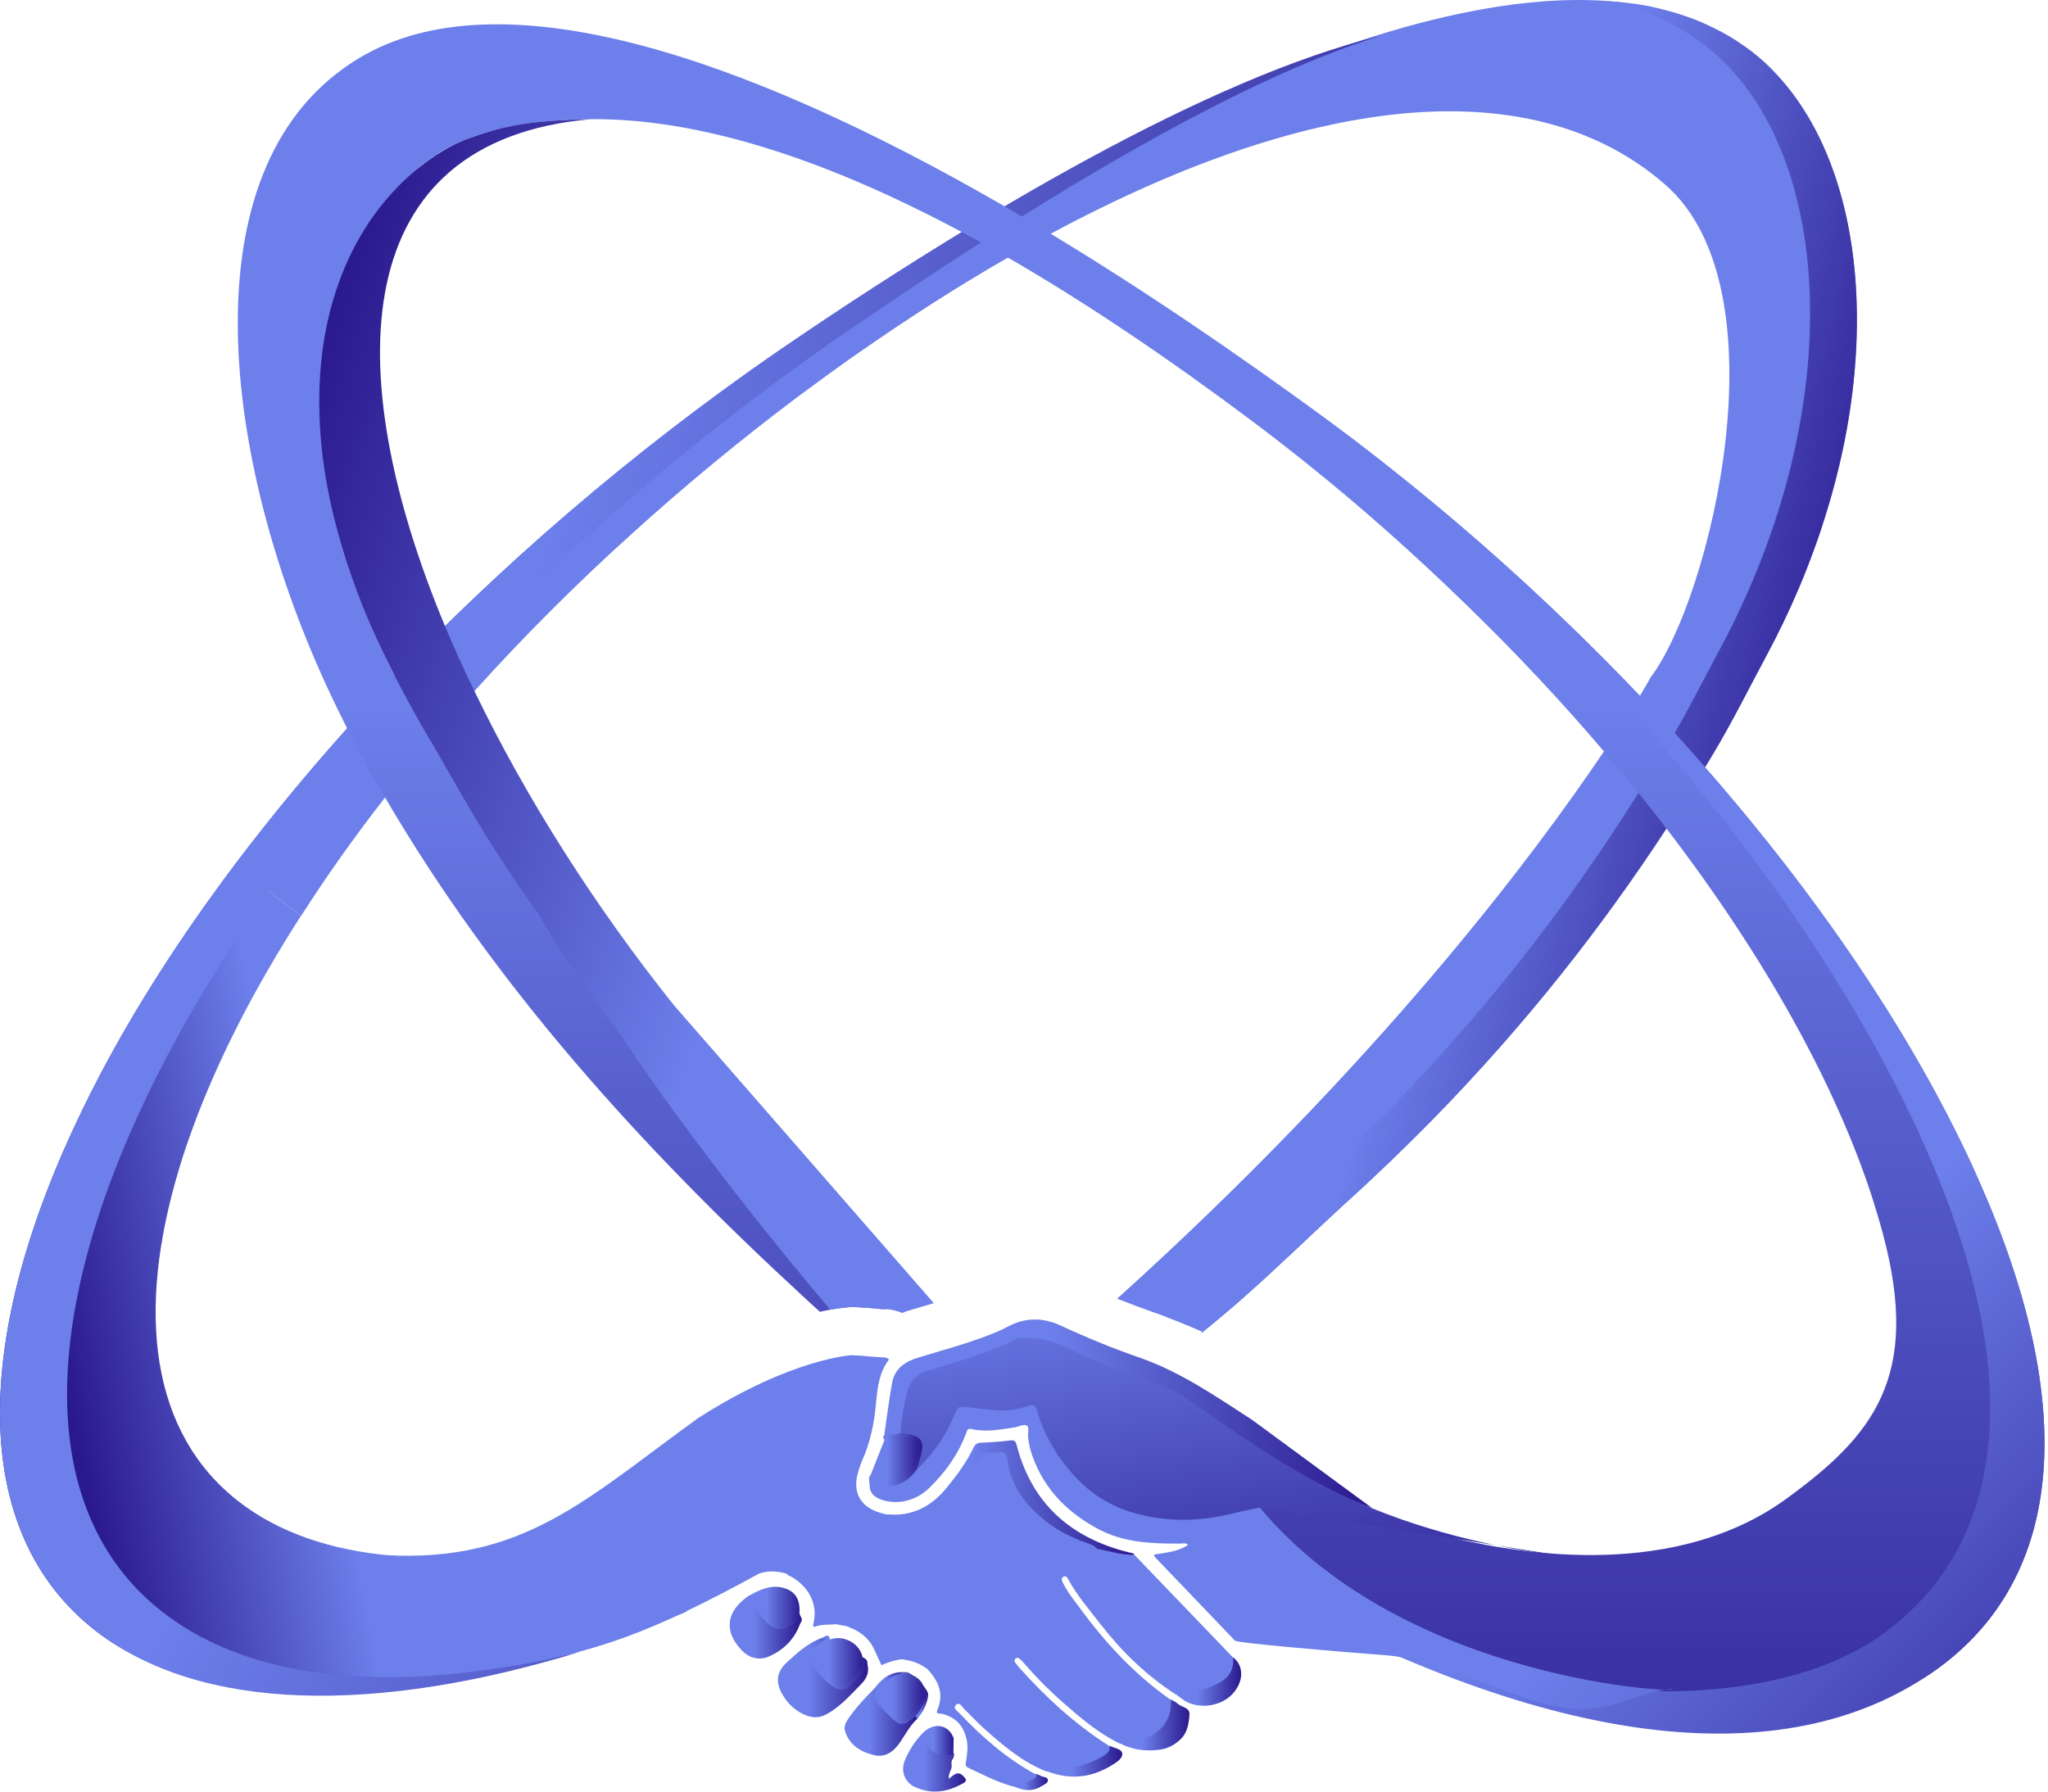 <svg width="64" height="56" viewBox="0 0 64 56" fill="none" xmlns="http://www.w3.org/2000/svg">
<path d="M57.644 13.786C57.468 14.659 57.236 15.546 56.943 16.439C56.875 16.664 56.793 16.889 56.712 17.113C56.549 17.563 56.376 18.013 56.18 18.463C55.894 19.137 55.568 19.812 55.206 20.487C54.668 21.484 54.15 22.54 53.521 23.589C53.439 23.72 53.364 23.857 53.276 23.99C52.895 24.626 52.491 25.265 52.071 25.907C50.092 28.928 47.726 31.975 44.76 35.003C43.9 35.883 42.994 36.756 42.026 37.63C41.964 37.685 41.889 37.754 41.814 37.822C41.113 38.464 39.959 39.589 38.799 40.612C38.389 40.974 37.968 41.322 37.584 41.629C37.215 41.466 36.84 41.309 36.453 41.166C36.322 41.117 36.192 41.065 36.058 41.023C35.67 40.886 35.289 40.742 34.911 40.593C43.069 33.233 47.902 26.783 50.118 23.495C50.623 22.739 50.992 22.159 51.243 21.761C51.474 21.373 51.585 21.168 51.585 21.168C53.426 18.746 55.819 9.063 52.035 5.768C48.019 2.268 41.247 2.78 32.828 7.31C32.385 7.541 31.935 7.789 31.486 8.059C29.97 8.926 28.402 9.933 26.792 11.055C26.157 11.498 25.525 11.961 24.889 12.433C23.155 13.737 21.431 15.155 19.753 16.677C17.96 18.293 16.314 19.949 14.821 21.608C14.346 22.133 13.893 22.651 13.456 23.175C12.957 23.762 12.481 24.349 12.032 24.929C11.064 26.171 10.19 27.406 9.411 28.625C8.707 28.1 8.02 27.569 7.338 27.021C8.407 25.61 9.574 24.186 10.845 22.765C11.324 22.227 11.826 21.692 12.345 21.155C12.843 20.623 13.368 20.099 13.899 19.574C14.655 18.837 15.434 18.101 16.239 17.371C18.293 15.51 20.408 13.796 22.549 12.228C23.184 11.765 23.823 11.309 24.459 10.872C26.333 9.591 28.204 8.382 30.058 7.264C30.508 6.997 30.964 6.726 31.414 6.466C38.561 2.32 45.291 -0.307 50.203 0.029C50.386 0.042 50.565 0.061 50.741 0.078C51.008 0.11 51.279 0.146 51.533 0.195C51.725 0.237 51.921 0.283 52.106 0.332C52.292 0.381 52.481 0.439 52.66 0.501C52.673 0.501 52.68 0.508 52.693 0.514C52.885 0.576 53.074 0.651 53.254 0.733C53.436 0.814 53.615 0.902 53.791 0.994C53.967 1.088 54.134 1.186 54.297 1.293C54.459 1.401 54.616 1.512 54.772 1.629L54.779 1.636C55.04 1.841 55.284 2.066 55.516 2.317C55.864 2.692 56.177 3.109 56.457 3.565C56.457 3.565 56.464 3.565 56.464 3.572C57.976 6.071 58.436 9.761 57.644 13.786Z" fill="url(#paint0_linear_790_4012)"/>
<path d="M18.814 47.981C14.017 49.147 9.962 48.893 7.44 46.918C4.721 44.79 4.229 41.029 5.611 36.486C5.732 36.078 5.875 35.664 6.028 35.244C6.794 33.151 7.932 30.919 9.408 28.621C8.707 28.1 8.02 27.568 7.342 27.021C5.654 29.263 4.233 31.486 3.108 33.63C2.922 33.986 2.743 34.341 2.574 34.69C-0.855 41.752 -0.992 47.857 2.974 50.963C6.768 53.935 14.385 53.41 21.464 50.37C20.581 49.604 19.554 48.91 18.814 47.981Z" fill="url(#paint1_linear_790_4012)"/>
<path d="M9.438 26.441C11.866 23.214 14.851 19.942 18.335 16.787C20.389 14.926 22.507 13.209 24.648 11.648C25.284 11.181 25.923 10.732 26.561 10.295C31.838 6.687 38.308 2.607 43.138 1.12C37.783 2.427 30.518 6.733 24.466 10.875C23.827 11.312 23.188 11.762 22.553 12.228C20.415 13.792 18.296 15.506 16.24 17.367C12.756 20.522 9.77 23.794 7.342 27.021C7.694 27.305 8.049 27.585 8.408 27.862C8.737 27.389 9.079 26.917 9.438 26.441Z" fill="url(#paint2_linear_790_4012)"/>
<path d="M5.07 50.38C1.104 47.274 1.241 41.169 4.669 34.107C4.835 33.758 5.018 33.403 5.204 33.047C6.09 31.356 7.166 29.619 8.408 27.859C8.049 27.582 7.694 27.302 7.342 27.018C5.654 29.26 4.233 31.483 3.108 33.628C2.922 33.983 2.743 34.338 2.574 34.687C-0.855 41.749 -0.992 47.854 2.974 50.96C6.253 53.528 11.764 53.593 18.169 51.618C12.667 52.968 7.987 52.664 5.07 50.38Z" fill="url(#paint3_linear_790_4012)"/>
<path d="M57.643 13.786C57.467 14.659 57.236 15.546 56.943 16.439C56.874 16.664 56.793 16.889 56.711 17.114C56.548 17.563 56.376 18.013 56.18 18.463C55.893 19.137 55.567 19.812 55.206 20.487C54.668 21.484 54.15 22.54 53.52 23.59C53.439 23.72 53.364 23.857 53.276 23.99C52.895 24.626 52.491 25.265 52.07 25.907C50.092 28.928 47.726 31.975 44.76 35.003C43.899 35.877 42.993 36.75 42.025 37.623C41.964 37.685 41.889 37.747 41.814 37.822C41.113 38.464 39.959 39.589 38.799 40.612C38.388 40.974 37.974 41.323 37.586 41.636C37.538 41.668 37.492 41.704 37.45 41.737C37.492 41.704 37.538 41.675 37.58 41.629C37.212 41.466 36.837 41.31 36.449 41.166C37.997 39.898 39.77 38.151 40.569 37.428C45.2 33.233 48.56 28.99 51.194 24.795C51.5 24.326 51.78 23.86 52.06 23.391C52.155 23.234 52.243 23.084 52.328 22.928C52.839 22.035 53.289 21.142 53.745 20.294C57.852 12.649 57.272 4.546 53.315 1.443C52.422 0.743 51.373 0.277 50.193 0.032C50.375 0.045 50.555 0.065 50.731 0.081C50.998 0.114 51.268 0.15 51.523 0.198C51.715 0.241 51.91 0.286 52.096 0.335C52.282 0.384 52.471 0.443 52.65 0.505C52.663 0.505 52.67 0.511 52.683 0.518C52.875 0.58 53.064 0.655 53.243 0.736C53.426 0.818 53.605 0.906 53.781 0.997C53.957 1.091 54.123 1.189 54.286 1.297C54.449 1.404 54.606 1.515 54.762 1.632L54.769 1.639C55.029 1.844 55.274 2.069 55.505 2.32C55.854 2.688 56.173 3.106 56.447 3.568C56.447 3.568 56.454 3.568 56.454 3.575C57.982 6.065 58.442 9.761 57.643 13.786Z" fill="url(#paint4_linear_790_4012)"/>
<path d="M60.561 52.15C55.917 55.539 45.885 53.704 37.522 48.154C37.522 48.148 37.515 48.134 37.515 48.128C37.264 46.831 37.577 46.43 37.255 45.139C37.261 44.996 37.261 44.852 37.261 44.715C37.261 44.69 37.303 44.716 37.303 44.69C37.414 44.764 37.535 44.839 37.646 44.908C37.897 45.071 38.144 45.234 38.418 45.387C38.835 45.638 39.291 45.879 39.816 46.117C46.651 49.239 52.387 49.357 55.822 46.847C58.537 44.875 60.036 43.034 58.843 38.575C58.736 38.174 58.612 37.764 58.481 37.353C57.328 33.846 55.147 29.906 52.077 25.897C51.797 25.529 51.504 25.16 51.204 24.786C50.855 24.355 50.5 23.925 50.125 23.489C48.802 21.934 47.355 20.386 45.774 18.857C44.193 17.322 42.57 15.878 40.931 14.562C40.325 14.076 39.725 13.607 39.122 13.157C36.502 11.192 33.947 9.468 31.496 8.05C31.017 7.776 30.541 7.512 30.065 7.258C25.808 4.98 21.868 3.692 18.443 3.725C18.306 3.725 18.162 3.731 18.032 3.731C17.901 3.738 17.765 3.738 17.638 3.751C16.738 3.8 15.884 3.927 15.115 4.162C15.004 4.201 14.897 4.237 14.789 4.272C14.681 4.312 14.577 4.354 14.47 4.39C14.369 4.432 14.277 4.478 14.176 4.527C13.984 4.621 13.802 4.725 13.626 4.846C13.537 4.901 13.443 4.963 13.358 5.029C13.264 5.091 13.172 5.165 13.085 5.24C10.301 7.662 9.177 11.938 10.682 17.087C10.751 17.319 10.819 17.55 10.901 17.782C10.901 17.788 10.907 17.801 10.914 17.814C11.021 18.134 11.139 18.443 11.256 18.763C11.461 19.294 11.699 19.832 11.96 20.373C12.084 20.63 12.217 20.891 12.348 21.148C12.69 21.817 13.058 22.485 13.459 23.169C13.472 23.189 13.485 23.212 13.495 23.231C14.483 24.896 15.63 26.608 16.953 28.319L20.378 31.597L27.695 40.919H27.646C27.646 40.919 27.646 40.919 27.64 40.919C27.532 40.919 27.422 40.906 27.304 40.892C27.105 40.88 26.897 40.86 26.669 40.853H26.578C26.515 40.86 26.297 40.873 25.948 40.935C25.854 40.955 25.743 40.977 25.622 41.003C25.372 40.779 25.16 40.58 25.029 40.459C20.043 35.864 15.454 30.796 12.032 24.923C11.856 24.636 11.696 24.349 11.533 24.056C11.289 23.619 11.057 23.182 10.845 22.759C10.539 22.159 10.259 21.566 10.001 20.985C6.905 14.008 5.836 5.055 11.223 1.815C15.575 -0.799 23.185 1.704 31.411 6.459C31.88 6.733 32.353 7.013 32.829 7.303C35.661 9.015 38.552 10.973 41.394 13.066C42 13.509 42.606 13.965 43.203 14.438C45.23 16.028 47.228 17.765 49.157 19.643C49.874 20.343 50.575 21.047 51.243 21.751C51.618 22.139 51.98 22.527 52.335 22.918C52.661 23.273 52.977 23.622 53.277 23.981C56.81 28.012 59.544 32.083 61.372 35.883C61.542 36.232 61.698 36.577 61.848 36.926C64.948 43.904 64.517 49.265 60.561 52.15Z" fill="url(#paint5_linear_790_4012)"/>
<path d="M29.181 40.733L28.314 40.99C28.272 41.01 28.233 41.029 28.197 41.039C28.041 40.977 27.865 40.928 27.698 40.922H27.649C27.649 40.922 27.649 40.922 27.643 40.922C27.535 40.922 27.425 40.909 27.307 40.895C27.108 40.883 26.9 40.863 26.672 40.856H26.577C26.515 40.863 26.297 40.876 25.948 40.938C24.071 38.735 21.187 35.088 19.358 32.291C18.547 31.261 17.699 30.039 16.829 28.573C15.144 26.22 14.482 24.903 13.495 23.234C13.482 23.215 13.469 23.192 13.459 23.172C13.058 22.485 12.69 21.816 12.348 21.151C12.217 20.894 12.087 20.633 11.96 20.376C11.699 19.831 11.461 19.297 11.256 18.766C11.139 18.446 11.018 18.137 10.914 17.817C10.907 17.804 10.901 17.791 10.901 17.785C10.819 17.553 10.751 17.322 10.682 17.09C9.141 11.921 10.203 7.59 13.084 5.243C13.179 5.168 13.267 5.1 13.358 5.032C13.446 4.97 13.541 4.908 13.625 4.849C13.808 4.732 13.987 4.624 14.176 4.53C14.277 4.481 14.368 4.435 14.469 4.393C14.577 4.354 14.681 4.311 14.789 4.275C14.896 4.24 15.001 4.2 15.115 4.165C15.884 3.914 16.718 3.796 17.637 3.754C17.761 3.741 17.898 3.741 18.032 3.734C18.162 3.734 18.305 3.728 18.442 3.728C10.891 4.396 10.552 11.511 13.906 19.571C14.186 20.245 14.499 20.927 14.828 21.605C16.425 24.919 18.579 28.315 21.063 31.424L29.181 40.733Z" fill="url(#paint6_linear_790_4012)"/>
<path d="M61.855 36.93C61.705 36.584 61.542 36.235 61.372 35.883C58.882 30.714 54.72 25.037 49.163 19.646C47.231 17.769 45.233 16.032 43.206 14.441C42.603 13.969 42 13.509 41.394 13.063C39.914 11.974 38.428 10.967 36.948 10.048C37.864 10.657 38.783 11.3 39.696 11.971C40.302 12.417 40.905 12.877 41.508 13.35C43.532 14.94 45.533 16.677 47.465 18.554C53.026 23.945 57.188 29.623 59.674 34.792C59.844 35.144 60.004 35.492 60.157 35.838C63.25 42.812 62.816 48.174 58.863 51.058C54.616 54.154 45.142 53.34 37.561 48.096L36.964 48.053C37.838 48.233 38.353 48.92 38.799 49.236C39.129 49.468 39.474 49.683 39.829 49.875C48.838 54.767 56.017 55.458 60.564 52.147C64.514 49.266 64.948 43.904 61.855 36.93Z" fill="url(#paint7_linear_790_4012)"/>
<path d="M37.593 41.632C37.544 41.665 37.499 41.701 37.456 41.733C37.499 41.701 37.544 41.671 37.587 41.626C37.593 41.626 37.593 41.632 37.593 41.632Z" fill="black"/>
<path d="M38.418 45.39C38.398 45.507 38.386 45.621 38.376 45.732C38.369 45.732 38.369 45.732 38.369 45.732C38.369 45.732 38.369 45.732 38.369 45.739C38.327 46.088 38.294 46.433 38.288 46.769C38.014 47.212 37.75 47.668 37.515 48.131C37.264 46.834 37.577 46.433 37.255 45.142C37.261 44.999 37.261 44.856 37.261 44.719C37.261 44.693 37.303 44.719 37.303 44.693C37.414 44.768 37.535 44.843 37.646 44.911C37.893 45.071 38.144 45.234 38.418 45.39Z" fill="black"/>
<path d="M28.97 52.156C29.208 52.114 29.371 52.221 29.481 52.495C29.719 53.095 30.374 53.349 30.945 53.039C31.3 52.844 31.424 52.482 31.486 52.101C31.496 52.036 31.492 51.964 31.486 51.895C31.466 51.651 31.483 51.498 31.818 51.472C32.206 51.443 32.464 51.146 32.617 50.794C32.829 50.308 32.793 49.793 32.747 49.282C32.747 49.265 32.734 49.249 32.731 49.233C32.718 49.089 32.649 48.917 32.708 48.812C32.786 48.679 32.956 48.832 33.086 48.819C33.51 48.77 33.934 48.731 34.259 48.411C34.458 48.31 34.637 48.441 34.817 48.477C35.029 48.519 35.244 48.568 35.456 48.607C36.326 49.513 37.196 50.416 38.066 51.322C38.219 51.482 38.372 51.645 38.526 51.804C38.663 52.036 38.568 52.238 38.428 52.42C38.135 52.801 37.186 53.085 36.714 52.945C35.817 52.358 35.058 51.625 34.403 50.781C34.047 50.321 33.663 49.881 33.383 49.366C33.347 49.301 33.308 49.239 33.226 49.288C33.148 49.337 33.187 49.409 33.216 49.471C33.353 49.758 33.555 50.005 33.741 50.259C34.546 51.355 35.459 52.345 36.58 53.127C36.73 53.453 36.616 53.75 36.404 53.978C36.023 54.389 35.56 54.643 34.967 54.486C34.318 54.167 33.774 53.701 33.233 53.228C32.783 52.834 32.362 52.407 31.971 51.954C31.939 51.915 31.9 51.879 31.861 51.847C31.825 51.814 31.779 51.804 31.743 51.834C31.698 51.869 31.694 51.925 31.727 51.97C31.766 52.026 31.812 52.078 31.857 52.13C32.692 53.066 33.611 53.906 34.673 54.581C34.771 54.656 34.725 54.731 34.67 54.799C34.595 54.894 34.504 54.975 34.396 55.028C33.849 55.288 33.282 55.451 32.666 55.357C31.939 55.063 31.352 54.562 30.779 54.053C30.554 53.854 30.355 53.633 30.137 53.424C30.065 53.356 29.993 53.186 29.879 53.287C29.762 53.391 29.918 53.483 29.987 53.554C30.687 54.297 31.453 54.962 32.356 55.458C32.483 55.575 32.379 55.64 32.294 55.689C32.089 55.806 31.87 55.888 31.623 55.829C31.144 55.699 30.71 55.464 30.264 55.259C30.156 55.21 30.172 55.138 30.189 55.047C30.228 54.819 30.257 54.594 30.205 54.363C30.11 53.939 29.863 53.672 29.436 53.567C29.374 53.554 29.227 53.6 29.296 53.44C29.514 52.916 29.309 52.521 28.97 52.156Z" fill="url(#paint8_linear_790_4012)"/>
<path d="M39.363 47.117C39.256 47.235 39.103 47.241 38.966 47.277C37.819 47.583 36.658 47.697 35.495 47.372C34.158 46.997 33.252 46.11 32.646 44.888C32.532 44.657 32.421 44.425 32.346 44.181C32.31 44.057 32.245 43.985 32.105 44.028C31.551 44.191 30.991 44.158 30.43 44.067C30.345 44.054 30.257 44.063 30.172 44.054C30.019 44.031 29.935 44.099 29.883 44.239C29.661 44.836 29.289 45.335 28.872 45.804C28.813 45.872 28.768 45.967 28.651 45.947C28.585 45.869 28.618 45.788 28.641 45.706C28.667 45.615 28.693 45.527 28.712 45.436C28.787 45.097 28.722 44.992 28.393 44.904C28.305 44.882 28.204 44.888 28.129 44.823C28.064 44.178 28.168 43.568 28.536 43.024C28.624 42.894 28.787 42.848 28.934 42.802C29.573 42.607 30.208 42.401 30.837 42.176C30.997 42.118 31.167 42.072 31.313 41.987C31.959 41.613 32.594 41.72 33.23 42.007C34.269 42.473 35.312 42.926 36.394 43.281C36.825 43.421 37.418 43.265 37.711 43.614C41.485 48.043 48.747 48.597 48.799 48.63" fill="url(#paint9_linear_790_4012)"/>
<path d="M52.259 52.795C50.646 52.925 50.216 53.962 47.556 53.039C46.487 52.668 44.509 51.83 43.381 51.745C41.481 51.602 38.656 51.348 38.597 51.286C37.763 50.412 36.928 49.542 36.094 48.672C36.078 48.656 36.078 48.63 36.061 48.591C36.429 48.532 36.798 48.506 37.127 48.291C37.049 48.209 36.961 48.248 36.886 48.248C35.999 48.252 35.116 48.222 34.311 47.789C33.275 47.231 32.519 46.43 32.189 45.273C32.16 45.165 32.153 45.054 32.131 44.944C32.101 44.81 32.189 44.618 32.082 44.556C31.994 44.504 31.828 44.598 31.694 44.618C31.247 44.683 30.801 44.774 30.348 44.666C30.237 44.64 30.221 44.715 30.195 44.79C29.947 45.455 29.546 46.016 29.044 46.505C28.679 46.863 28.158 47.033 27.659 46.909C27.405 46.844 27.167 46.726 27.177 46.407C27.304 46.322 27.441 46.391 27.571 46.391C27.943 46.391 28.278 46.325 28.516 46.003C28.546 45.96 28.591 45.931 28.647 45.938C29.162 45.432 29.579 44.859 29.839 44.184C29.901 44.018 29.953 43.95 30.162 43.976C30.508 44.021 30.853 44.06 31.202 44.083C31.515 44.103 31.834 44.05 32.127 43.943C32.31 43.878 32.365 43.946 32.404 44.083C32.646 44.911 33.086 45.628 33.679 46.241C34.145 46.723 34.738 47.085 35.383 47.274C36.433 47.584 37.492 47.567 38.548 47.3C38.819 47.231 39.096 47.179 39.369 47.121C43.961 52.629 52.764 52.935 52.259 52.795Z" fill="url(#paint10_linear_790_4012)"/>
<path d="M39.122 44.376C38.014 43.659 36.899 42.887 35.651 42.45C34.797 42.154 33.959 41.811 33.138 41.43C32.587 41.173 32.027 41.176 31.476 41.476C31.069 41.697 30.345 41.938 29.898 42.075C29.491 42.199 29.084 42.317 28.676 42.441C28.276 42.561 27.956 42.786 27.878 43.223C27.78 43.767 27.712 44.315 27.633 44.862C27.826 45.019 27.985 44.911 28.145 44.8C28.152 44.37 28.249 43.959 28.344 43.542C28.425 43.184 28.614 42.959 28.976 42.851C29.827 42.6 30.674 42.339 31.492 41.987C31.616 41.935 31.714 41.831 31.864 41.825C32.314 41.798 32.747 41.854 33.164 42.046C34.272 42.561 35.397 43.037 36.56 43.405C36.987 43.539 40.263 46.188 42.877 47.137L39.122 44.376Z" fill="url(#paint11_linear_790_4012)"/>
<path d="M35.459 48.6C35.048 48.607 34.657 48.483 34.259 48.405C33.496 48.157 32.789 47.805 32.229 47.212C31.799 46.759 31.463 46.247 31.43 45.595C31.427 45.533 31.417 45.475 31.355 45.442C31.209 45.367 30.687 45.54 30.602 45.69C30.218 46.351 29.729 46.915 29.018 47.241C28.591 47.437 28.142 47.512 27.685 47.329C28.494 47.42 29.11 47.094 29.608 46.475C29.915 46.094 30.205 45.703 30.417 45.26C30.472 45.142 30.537 45.1 30.668 45.093C30.967 45.084 31.264 45.061 31.561 45.025C31.688 45.008 31.737 45.035 31.769 45.165C32.245 47.003 33.464 48.072 35.273 48.522C35.338 48.541 35.413 48.535 35.459 48.6Z" fill="url(#paint12_linear_790_4012)"/>
<path d="M27.105 52.013C27.171 52.26 27.092 52.456 26.913 52.639C26.584 52.974 26.274 53.329 25.857 53.567C25.629 53.698 25.407 53.708 25.169 53.61C24.883 53.489 24.661 53.294 24.495 53.036C24.286 52.71 24.179 52.335 24.593 51.957C24.935 51.644 25.274 51.331 25.727 51.182C25.877 51.136 25.857 51.214 25.799 51.292C25.724 51.387 25.613 51.442 25.512 51.504C25.339 51.609 25.31 51.749 25.398 51.918C25.567 52.244 25.825 52.492 26.121 52.697C26.252 52.788 26.385 52.769 26.493 52.658C26.662 52.482 26.884 52.348 26.969 52.101C26.991 52.039 27.027 51.987 27.105 52.013Z" fill="url(#paint13_linear_790_4012)"/>
<path d="M28.654 53.736C28.432 53.942 28.295 54.212 28.129 54.457C27.901 54.789 27.637 54.936 27.314 54.861C26.894 54.76 26.552 54.551 26.408 54.115C26.359 53.965 26.434 53.831 26.519 53.707C26.754 53.368 27.034 53.068 27.324 52.778C27.373 52.762 27.389 52.791 27.402 52.827C27.373 53.029 27.448 53.192 27.585 53.336C27.643 53.398 27.705 53.456 27.764 53.518C28.116 53.867 28.116 53.867 28.543 53.636C28.566 53.622 28.592 53.622 28.618 53.626C28.673 53.648 28.703 53.681 28.654 53.736Z" fill="url(#paint14_linear_790_4012)"/>
<path d="M25.013 50.728C24.843 51.217 24.508 51.559 24.048 51.768C23.722 51.918 23.406 51.83 23.162 51.566C22.611 50.973 22.695 50.363 23.396 49.881C23.465 49.852 23.497 49.901 23.507 49.949C23.559 50.249 23.8 50.422 23.976 50.63C24.188 50.885 24.472 50.901 24.755 50.725C24.814 50.689 24.86 50.634 24.925 50.617C25.032 50.588 25.045 50.644 25.013 50.728Z" fill="url(#paint15_linear_790_4012)"/>
<path d="M29.784 54.969C29.693 55.06 29.765 55.184 29.726 55.288C29.69 55.383 29.638 55.474 29.651 55.601C29.8 55.484 29.937 55.321 30.12 55.533C30.188 55.611 30.224 55.663 30.113 55.731C29.618 56.018 29.106 56.103 28.575 55.849C28.272 55.702 28.145 55.36 28.269 55.047C28.402 54.711 28.595 54.411 28.852 54.157C28.973 54.144 28.963 54.242 28.973 54.31C28.999 54.506 29.129 54.627 29.263 54.747C29.367 54.842 29.481 54.874 29.615 54.812C29.797 54.728 29.859 54.78 29.784 54.969Z" fill="url(#paint16_linear_790_4012)"/>
<path d="M25.932 51.247C26.31 51.1 26.845 51.318 26.956 51.797C27.021 51.879 27.018 51.964 26.988 52.062C26.894 52.378 26.646 52.557 26.395 52.736C26.307 52.798 26.213 52.762 26.131 52.713C25.799 52.518 25.554 52.241 25.375 51.902C25.287 51.736 25.316 51.592 25.489 51.488C25.636 51.406 25.76 51.283 25.932 51.247Z" fill="url(#paint17_linear_790_4012)"/>
<path d="M27.213 46.091C27.353 45.732 27.497 45.377 27.637 45.018C27.933 44.803 28.256 44.819 28.582 44.93C28.719 44.976 28.758 45.1 28.761 45.24C28.774 46.035 28.103 46.576 27.324 46.394C27.125 46.345 27.193 46.211 27.213 46.091Z" fill="url(#paint18_linear_790_4012)"/>
<path d="M25.013 50.729C25 50.637 24.97 50.641 24.902 50.693C24.442 51.041 24.175 50.986 23.8 50.54C23.631 50.337 23.484 50.132 23.396 49.885C23.735 49.692 24.084 49.523 24.485 49.634C24.863 49.735 25.009 50.015 24.983 50.406C24.974 50.504 25.13 50.602 25.013 50.729Z" fill="url(#paint19_linear_790_4012)"/>
<path d="M28.504 52.355C28.654 52.423 28.781 52.521 28.849 52.681C29.074 53.192 28.638 53.616 28.315 53.811C28.201 53.88 28.096 53.834 28.005 53.763C27.797 53.596 27.624 53.394 27.451 53.192C27.314 53.032 27.347 52.843 27.474 52.726C27.764 52.465 28.067 52.211 28.504 52.355Z" fill="url(#paint20_linear_790_4012)"/>
<path d="M34.97 54.476C35.296 54.489 35.609 54.431 35.905 54.284C36.388 54.043 36.629 53.665 36.586 53.117C36.658 53.163 36.743 53.195 36.801 53.251C36.922 53.368 37.186 53.365 37.17 53.593C37.15 53.889 37.101 54.193 36.85 54.404C36.671 54.558 36.472 54.662 36.231 54.691C35.788 54.75 35.364 54.694 34.97 54.476Z" fill="url(#paint21_linear_790_4012)"/>
<path d="M36.717 52.935C37.167 52.951 37.59 52.837 37.994 52.655C38.359 52.492 38.581 52.228 38.529 51.798C38.881 52.065 38.871 52.57 38.509 52.955C38.141 53.346 37.444 53.437 37 53.147C36.903 53.082 36.811 53.004 36.717 52.935Z" fill="url(#paint22_linear_790_4012)"/>
<path d="M32.669 55.343C33.255 55.301 33.842 55.239 34.37 54.949C34.517 54.868 34.696 54.793 34.676 54.568C34.82 54.643 35.067 54.662 35.071 54.822C35.074 54.985 34.868 55.099 34.715 55.194C34.057 55.588 33.376 55.637 32.669 55.343Z" fill="url(#paint23_linear_790_4012)"/>
<path d="M29.785 54.969C29.745 54.933 29.853 54.79 29.693 54.845C29.367 54.956 28.97 54.715 28.908 54.369C28.895 54.298 28.931 54.213 28.852 54.157C29.172 53.841 29.602 53.894 29.775 54.268C29.785 54.291 29.804 54.317 29.801 54.34C29.801 54.549 29.794 54.76 29.785 54.969Z" fill="url(#paint24_linear_790_4012)"/>
<path d="M34.275 48.418C34.243 48.562 34.132 48.61 34.025 48.656C33.682 48.806 33.33 48.917 32.956 48.861C32.779 48.842 32.763 48.923 32.779 49.047C32.848 49.402 32.848 49.745 32.828 50.103C32.815 50.497 32.711 50.859 32.441 51.166C32.278 51.371 32.066 51.508 31.815 51.54C31.59 51.573 31.535 51.684 31.547 51.889C31.574 52.209 31.459 52.508 31.29 52.789C31.032 53.19 30.648 53.238 30.227 53.196C29.859 53.163 29.559 53.004 29.436 52.616C29.361 52.371 29.198 52.228 28.956 52.153C28.718 51.971 28.445 51.896 28.151 51.86C28.145 51.866 28.132 51.873 28.125 51.873C27.92 51.899 27.731 51.967 27.545 52.049C27.457 51.866 27.382 51.681 27.294 51.505C27.118 51.156 26.818 50.96 26.47 50.836C26.457 50.83 26.45 50.83 26.437 50.823H26.431C26.323 50.804 26.225 50.784 26.124 50.768C25.893 50.794 25.661 50.761 25.436 50.856C25.424 50.83 25.404 50.807 25.41 50.788C25.603 50.093 25.199 49.497 24.625 49.233C24.605 49.22 24.589 49.2 24.57 49.184C24.289 49.109 24.009 49.083 23.726 49.184C20.241 51.087 18.671 51.612 15.93 52.088L12.048 48.61C16.386 48.848 18.358 46.818 21.842 44.308C21.855 44.302 21.868 44.302 21.874 44.289C24.772 42.447 26.623 42.359 26.623 42.359C26.998 42.372 27.311 42.421 27.604 42.428C27.666 42.428 27.734 42.441 27.78 42.496C27.474 42.891 27.425 43.357 27.379 43.819C27.324 44.461 27.203 45.087 26.929 45.68C26.88 45.788 26.854 45.905 26.815 46.016C26.633 46.635 26.877 47.095 27.496 47.284C27.558 47.297 27.614 47.316 27.672 47.333C28.66 47.519 29.383 47.072 30.019 46.384C30.218 46.16 30.4 45.922 30.537 45.648C30.625 45.478 30.749 45.397 30.948 45.403C31.016 45.41 31.098 45.403 31.166 45.39C31.358 45.351 31.466 45.433 31.486 45.628C31.561 46.358 31.961 46.916 32.483 47.382C32.913 47.77 33.418 48.043 33.969 48.229C34.09 48.275 34.214 48.307 34.275 48.418Z" fill="url(#paint25_linear_790_4012)"/>
<path d="M27.213 46.09C27.177 46.292 27.271 46.351 27.464 46.358C28.243 46.394 28.624 46.084 28.706 45.331C28.735 45.047 28.65 44.943 28.363 44.917C28.116 44.894 27.871 44.914 27.64 45.022C27.633 44.969 27.552 44.92 27.633 44.865C27.809 44.898 27.972 44.816 28.145 44.803C28.826 44.858 28.93 45.012 28.725 45.67C28.696 45.758 28.67 45.849 28.644 45.937C28.314 46.41 27.812 46.57 27.174 46.407C27.177 46.299 27.115 46.182 27.213 46.09Z" fill="url(#paint26_linear_790_4012)"/>
<path d="M28.504 52.355C28.139 52.336 27.839 52.489 27.575 52.724C27.383 52.893 27.37 53.04 27.536 53.229C27.676 53.388 27.832 53.538 27.986 53.685C28.126 53.822 28.272 53.825 28.416 53.691C28.709 53.418 28.921 53.108 28.849 52.678C28.911 52.776 29.002 52.857 29.006 52.984C28.918 53.124 28.901 53.297 28.807 53.437C28.752 53.519 28.706 53.61 28.602 53.643C28.21 53.978 28.136 53.978 27.761 53.6C27.653 53.493 27.542 53.385 27.445 53.268C27.337 53.137 27.278 52.991 27.363 52.821C27.552 52.479 27.865 52.329 28.233 52.267C28.341 52.254 28.429 52.287 28.504 52.355Z" fill="url(#paint27_linear_790_4012)"/>
<path d="M25.932 51.247C25.792 51.341 25.655 51.439 25.515 51.53C25.381 51.618 25.339 51.726 25.42 51.876C25.587 52.192 25.808 52.453 26.105 52.651C26.242 52.743 26.369 52.736 26.496 52.619C26.74 52.394 27.014 52.189 26.959 51.798C27.047 51.843 27.122 51.892 27.105 52.01C26.975 52.29 26.776 52.515 26.538 52.71C26.385 52.837 26.235 52.847 26.069 52.739C25.746 52.531 25.502 52.251 25.329 51.912C25.238 51.736 25.267 51.583 25.44 51.468C25.547 51.4 25.658 51.335 25.762 51.26C25.851 51.198 25.769 51.191 25.73 51.175C25.825 51.113 25.916 51.074 25.932 51.247Z" fill="url(#paint28_linear_790_4012)"/>
<path d="M31.626 55.813C31.841 55.77 32.059 55.728 32.258 55.627C32.336 55.588 32.418 55.555 32.359 55.441C32.415 55.461 32.473 55.477 32.522 55.506C32.6 55.552 32.744 55.542 32.747 55.637C32.754 55.741 32.623 55.783 32.538 55.835C32.232 56.028 31.929 55.956 31.626 55.813Z" fill="url(#paint29_linear_790_4012)"/>
<path d="M28.236 52.27C27.894 52.374 27.601 52.554 27.366 52.824C27.353 52.808 27.337 52.795 27.324 52.779C27.552 52.472 27.823 52.244 28.236 52.27Z" fill="url(#paint30_linear_790_4012)"/>
<path d="M28.604 53.645C28.797 53.46 28.852 53.193 29.009 52.987C28.969 53.274 28.842 53.518 28.653 53.737C28.65 53.701 28.643 53.665 28.604 53.645Z" fill="url(#paint31_linear_790_4012)"/>
<defs>
<linearGradient id="paint0_linear_790_4012" x1="19.21" y1="32.198" x2="-3.114" y2="44.143" gradientUnits="userSpaceOnUse">
<stop offset="0.344" stop-color="#6c7fea"/>
<stop offset="1" stop-color="#2A188D"/>
</linearGradient>
<linearGradient id="paint1_linear_790_4012" x1="13.665" y1="39.238" x2="1.687" y2="41.537" gradientUnits="userSpaceOnUse">
<stop offset="0.344" stop-color="#6c7fea"/>
<stop offset="1" stop-color="#2A188D"/>
</linearGradient>
<linearGradient id="paint2_linear_790_4012" x1="2.54" y1="8.136" x2="48.141" y2="20.613" gradientUnits="userSpaceOnUse">
<stop offset="0.344" stop-color="#6c7fea"/>
<stop offset="1" stop-color="#2A188D"/>
</linearGradient>
<linearGradient id="paint3_linear_790_4012" x1="-4.743" y1="33.139" x2="39.109" y2="59.225" gradientUnits="userSpaceOnUse">
<stop offset="0.344" stop-color="#6c7fea"/>
<stop offset="1" stop-color="#2A188D"/>
</linearGradient>
<linearGradient id="paint4_linear_790_4012" x1="39.703" y1="19.752" x2="57.592" y2="24.263" gradientUnits="userSpaceOnUse">
<stop offset="0.344" stop-color="#6c7fea"/>
<stop offset="1" stop-color="#2A188D"/>
</linearGradient>
<linearGradient id="paint5_linear_790_4012" x1="35.662" y1="0.763" x2="35.662" y2="62.578" gradientUnits="userSpaceOnUse">
<stop offset="0.344" stop-color="#6c7fea"/>
<stop offset="1" stop-color="#2A188D"/>
</linearGradient>
<linearGradient id="paint6_linear_790_4012" x1="34.05" y1="26.349" x2="7.486" y2="17.355" gradientUnits="userSpaceOnUse">
<stop offset="0.344" stop-color="#6c7fea"/>
<stop offset="1" stop-color="#2A188D"/>
</linearGradient>
<linearGradient id="paint7_linear_790_4012" x1="45.83" y1="36.612" x2="67.459" y2="58.242" gradientUnits="userSpaceOnUse">
<stop offset="0.344" stop-color="#6c7fea"/>
<stop offset="1" stop-color="#2A188D"/>
</linearGradient>
<linearGradient id="paint8_linear_790_4012" x1="16.737" y1="55.245" x2="4.76" y2="57.544" gradientUnits="userSpaceOnUse">
<stop offset="0.344" stop-color="#6c7fea"/>
<stop offset="1" stop-color="#2A188D"/>
</linearGradient>
<linearGradient id="paint9_linear_790_4012" x1="36.297" y1="31.672" x2="39.368" y2="52.987" gradientUnits="userSpaceOnUse">
<stop offset="0.344" stop-color="#6c7fea"/>
<stop offset="1" stop-color="#2A188D"/>
</linearGradient>
<linearGradient id="paint10_linear_790_4012" x1="36.132" y1="46.113" x2="61.894" y2="71.876" gradientUnits="userSpaceOnUse">
<stop offset="0.344" stop-color="#6c7fea"/>
<stop offset="1" stop-color="#2A188D"/>
</linearGradient>
<linearGradient id="paint11_linear_790_4012" x1="27.632" y1="44.189" x2="42.874" y2="44.189" gradientUnits="userSpaceOnUse">
<stop offset="0.344" stop-color="#6c7fea"/>
<stop offset="1" stop-color="#2A188D"/>
</linearGradient>
<linearGradient id="paint12_linear_790_4012" x1="27.685" y1="46.813" x2="35.457" y2="46.813" gradientUnits="userSpaceOnUse">
<stop offset="0.344" stop-color="#6c7fea"/>
<stop offset="1" stop-color="#2A188D"/>
</linearGradient>
<linearGradient id="paint13_linear_790_4012" x1="24.313" y1="52.418" x2="27.128" y2="52.418" gradientUnits="userSpaceOnUse">
<stop offset="0.344" stop-color="#6c7fea"/>
<stop offset="1" stop-color="#2A188D"/>
</linearGradient>
<linearGradient id="paint14_linear_790_4012" x1="26.393" y1="53.825" x2="28.678" y2="53.825" gradientUnits="userSpaceOnUse">
<stop offset="0.344" stop-color="#6c7fea"/>
<stop offset="1" stop-color="#2A188D"/>
</linearGradient>
<linearGradient id="paint15_linear_790_4012" x1="22.802" y1="50.858" x2="25.029" y2="50.858" gradientUnits="userSpaceOnUse">
<stop offset="0.344" stop-color="#6c7fea"/>
<stop offset="1" stop-color="#2A188D"/>
</linearGradient>
<linearGradient id="paint16_linear_790_4012" x1="28.224" y1="55.077" x2="30.186" y2="55.077" gradientUnits="userSpaceOnUse">
<stop offset="0.344" stop-color="#6c7fea"/>
<stop offset="1" stop-color="#2A188D"/>
</linearGradient>
<linearGradient id="paint17_linear_790_4012" x1="25.331" y1="51.987" x2="27.011" y2="51.987" gradientUnits="userSpaceOnUse">
<stop offset="0.344" stop-color="#6c7fea"/>
<stop offset="1" stop-color="#2A188D"/>
</linearGradient>
<linearGradient id="paint18_linear_790_4012" x1="27.187" y1="45.639" x2="28.761" y2="45.639" gradientUnits="userSpaceOnUse">
<stop offset="0.344" stop-color="#6c7fea"/>
<stop offset="1" stop-color="#2A188D"/>
</linearGradient>
<linearGradient id="paint19_linear_790_4012" x1="23.395" y1="50.259" x2="25.057" y2="50.259" gradientUnits="userSpaceOnUse">
<stop offset="0.344" stop-color="#6c7fea"/>
<stop offset="1" stop-color="#2A188D"/>
</linearGradient>
<linearGradient id="paint20_linear_790_4012" x1="27.369" y1="53.079" x2="28.913" y2="53.079" gradientUnits="userSpaceOnUse">
<stop offset="0.344" stop-color="#6c7fea"/>
<stop offset="1" stop-color="#2A188D"/>
</linearGradient>
<linearGradient id="paint21_linear_790_4012" x1="34.969" y1="53.915" x2="37.167" y2="53.915" gradientUnits="userSpaceOnUse">
<stop offset="0.344" stop-color="#6c7fea"/>
<stop offset="1" stop-color="#2A188D"/>
</linearGradient>
<linearGradient id="paint22_linear_790_4012" x1="36.717" y1="52.557" x2="38.786" y2="52.557" gradientUnits="userSpaceOnUse">
<stop offset="0.344" stop-color="#6c7fea"/>
<stop offset="1" stop-color="#2A188D"/>
</linearGradient>
<linearGradient id="paint23_linear_790_4012" x1="32.668" y1="55.05" x2="35.068" y2="55.05" gradientUnits="userSpaceOnUse">
<stop offset="0.344" stop-color="#6c7fea"/>
<stop offset="1" stop-color="#2A188D"/>
</linearGradient>
<linearGradient id="paint24_linear_790_4012" x1="28.856" y1="54.46" x2="29.807" y2="54.46" gradientUnits="userSpaceOnUse">
<stop offset="0.344" stop-color="#6c7fea"/>
<stop offset="1" stop-color="#2A188D"/>
</linearGradient>
<linearGradient id="paint25_linear_790_4012" x1="15.775" y1="50.236" x2="3.798" y2="52.535" gradientUnits="userSpaceOnUse">
<stop offset="0.344" stop-color="#6c7fea"/>
<stop offset="1" stop-color="#2A188D"/>
</linearGradient>
<linearGradient id="paint26_linear_790_4012" x1="27.157" y1="45.632" x2="28.817" y2="45.632" gradientUnits="userSpaceOnUse">
<stop offset="0.344" stop-color="#6c7fea"/>
<stop offset="1" stop-color="#2A188D"/>
</linearGradient>
<linearGradient id="paint27_linear_790_4012" x1="27.325" y1="53.08" x2="29.009" y2="53.08" gradientUnits="userSpaceOnUse">
<stop offset="0.344" stop-color="#6c7fea"/>
<stop offset="1" stop-color="#2A188D"/>
</linearGradient>
<linearGradient id="paint28_linear_790_4012" x1="25.278" y1="51.969" x2="27.108" y2="51.969" gradientUnits="userSpaceOnUse">
<stop offset="0.344" stop-color="#6c7fea"/>
<stop offset="1" stop-color="#2A188D"/>
</linearGradient>
<linearGradient id="paint29_linear_790_4012" x1="31.627" y1="55.697" x2="32.75" y2="55.697" gradientUnits="userSpaceOnUse">
<stop offset="0.344" stop-color="#6c7fea"/>
<stop offset="1" stop-color="#2A188D"/>
</linearGradient>
<linearGradient id="paint30_linear_790_4012" x1="27.324" y1="52.545" x2="28.236" y2="52.545" gradientUnits="userSpaceOnUse">
<stop offset="0.344" stop-color="#6c7fea"/>
<stop offset="1" stop-color="#2A188D"/>
</linearGradient>
<linearGradient id="paint31_linear_790_4012" x1="28.603" y1="53.362" x2="29.008" y2="53.362" gradientUnits="userSpaceOnUse">
<stop offset="0.344" stop-color="#6c7fea"/>
<stop offset="1" stop-color="#2A188D"/>
</linearGradient>
</defs>
</svg>
